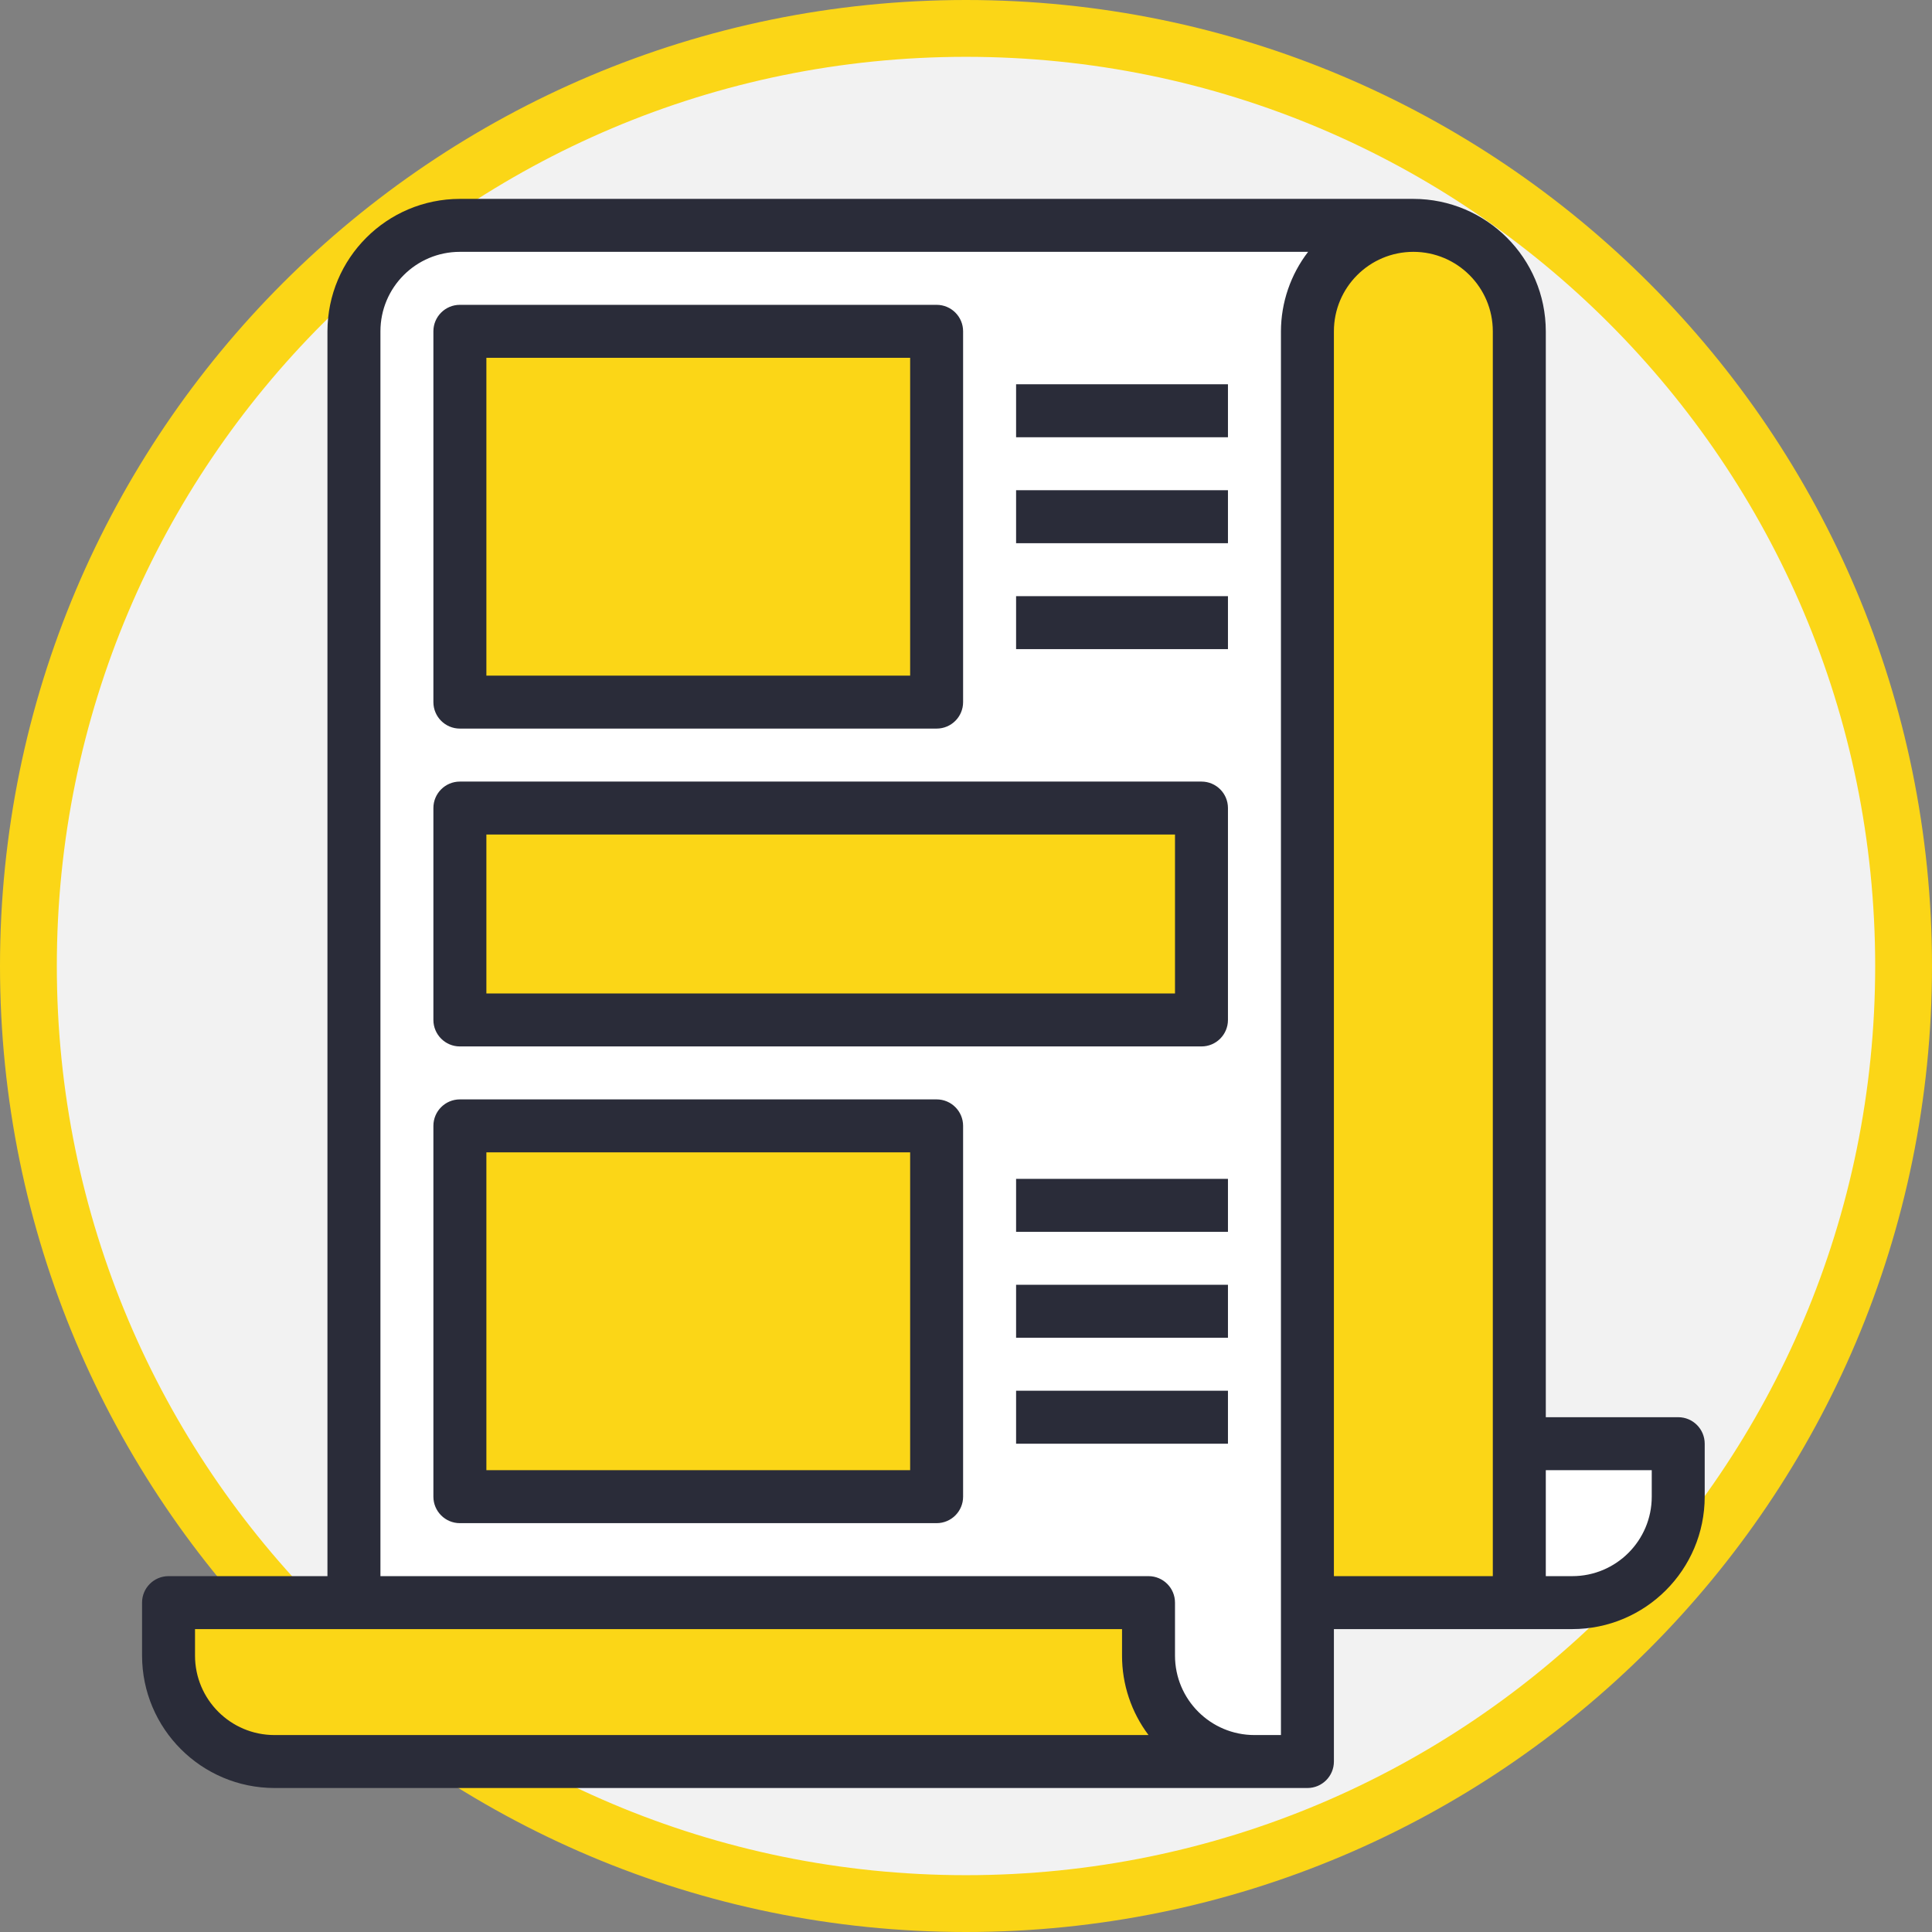<svg width="68" height="68" viewBox="0 0 68 68" fill="none" xmlns="http://www.w3.org/2000/svg">
<rect x="0" y="0" width="68" height="68" fill="#808080" stroke="none"/>
<path d="M67 34C67 52.225 52.225 67 34 67C15.775 67 1 52.225 1 34C1 15.775 15.775 1 34 1C52.225 1 67 15.775 67 34Z" fill="#F2F2F2" stroke="#FBD617" stroke-width="2"/>
<path d="M15.5 8H47.5L46 12V62H43L40.5 59V56.5H13V10L15.5 8Z" fill="white"/>
<path d="M54 51H59L58.5 55.5L54 56V51Z" fill="white"/>
<path d="M53 50.462V56H46V11.692C46 9.653 47.567 8 49.5 8C51.433 8 53 9.653 53 11.692V50.462Z" fill="#FBD617"/>
<path d="M44 62H9.707C7.66 62 6 60.209 6 58V56H40.293V58C40.293 60.209 41.953 62 44 62Z" fill="#FBD617"/>
<path d="M16 28H42V36H16V28Z" fill="#FBD617"/>
<path d="M16 40H33V53H16V40Z" fill="#FBD617"/>
<path d="M16 12H33V25H16V12Z" fill="#FBD617"/>
<path d="M16.186 25.644H32.966C33.481 25.644 33.898 25.227 33.898 24.712V11.661C33.898 11.146 33.481 10.729 32.966 10.729H16.186C15.672 10.729 15.254 11.146 15.254 11.661V24.712C15.254 25.227 15.672 25.644 16.186 25.644ZM17.119 12.593H32.034V23.78H17.119V12.593Z" fill="#2A2C39"/>
<path d="M35.763 13.525H43.22V15.39H35.763V13.525Z" fill="#2A2C39"/>
<path d="M35.763 17.254H43.22V19.119H35.763V17.254Z" fill="#2A2C39"/>
<path d="M35.763 20.983H43.22V22.847H35.763V20.983Z" fill="#2A2C39"/>
<path d="M35.763 41.492H43.22V43.356H35.763V41.492Z" fill="#2A2C39"/>
<path d="M35.763 45.22H43.22V47.085H35.763V45.22Z" fill="#2A2C39"/>
<path d="M35.763 48.949H43.22V50.814H35.763V48.949Z" fill="#2A2C39"/>
<path d="M42.288 27.509H16.186C15.672 27.509 15.254 27.926 15.254 28.441V35.898C15.254 36.413 15.672 36.831 16.186 36.831H42.288C42.803 36.831 43.22 36.413 43.22 35.898V28.441C43.22 27.926 42.803 27.509 42.288 27.509ZM41.356 34.966H17.119V29.373H41.356V34.966Z" fill="#2A2C39"/>
<path d="M32.966 38.695H16.186C15.672 38.695 15.254 39.112 15.254 39.627V52.678C15.254 53.193 15.672 53.61 16.186 53.61H32.966C33.481 53.61 33.898 53.193 33.898 52.678V39.627C33.898 39.112 33.481 38.695 32.966 38.695ZM32.034 51.746H17.119V40.559H32.034V51.746Z" fill="#2A2C39"/>
<path d="M59.068 49.881H54.407V11.661C54.404 9.088 52.319 7.003 49.746 7H16.186C13.613 7.003 11.529 9.088 11.525 11.661V55.475H5.932C5.417 55.475 5 55.892 5 56.407V58.271C5.003 60.844 7.088 62.929 9.661 62.932H46.017C46.532 62.932 46.949 62.515 46.949 62V57.339H55.339C57.912 57.336 59.997 55.251 60 52.678V50.814C60 50.299 59.583 49.881 59.068 49.881ZM9.661 61.068C8.117 61.068 6.864 59.816 6.864 58.271V57.339H39.492V58.271C39.49 59.28 39.817 60.262 40.424 61.068H9.661ZM45.085 61.068H44.153C42.608 61.068 41.356 59.816 41.356 58.271V56.407C41.356 55.892 40.938 55.475 40.424 55.475H13.39V11.661C13.39 10.117 14.642 8.864 16.186 8.864H46.041C45.424 9.666 45.088 10.649 45.085 11.661V61.068ZM46.949 11.661C46.949 10.117 48.201 8.864 49.746 8.864C51.29 8.864 52.542 10.117 52.542 11.661V55.475H46.949V11.661ZM58.136 52.678C58.136 54.222 56.883 55.475 55.339 55.475H54.407V51.746H58.136V52.678Z" fill="#2A2C39"/>
</svg>
